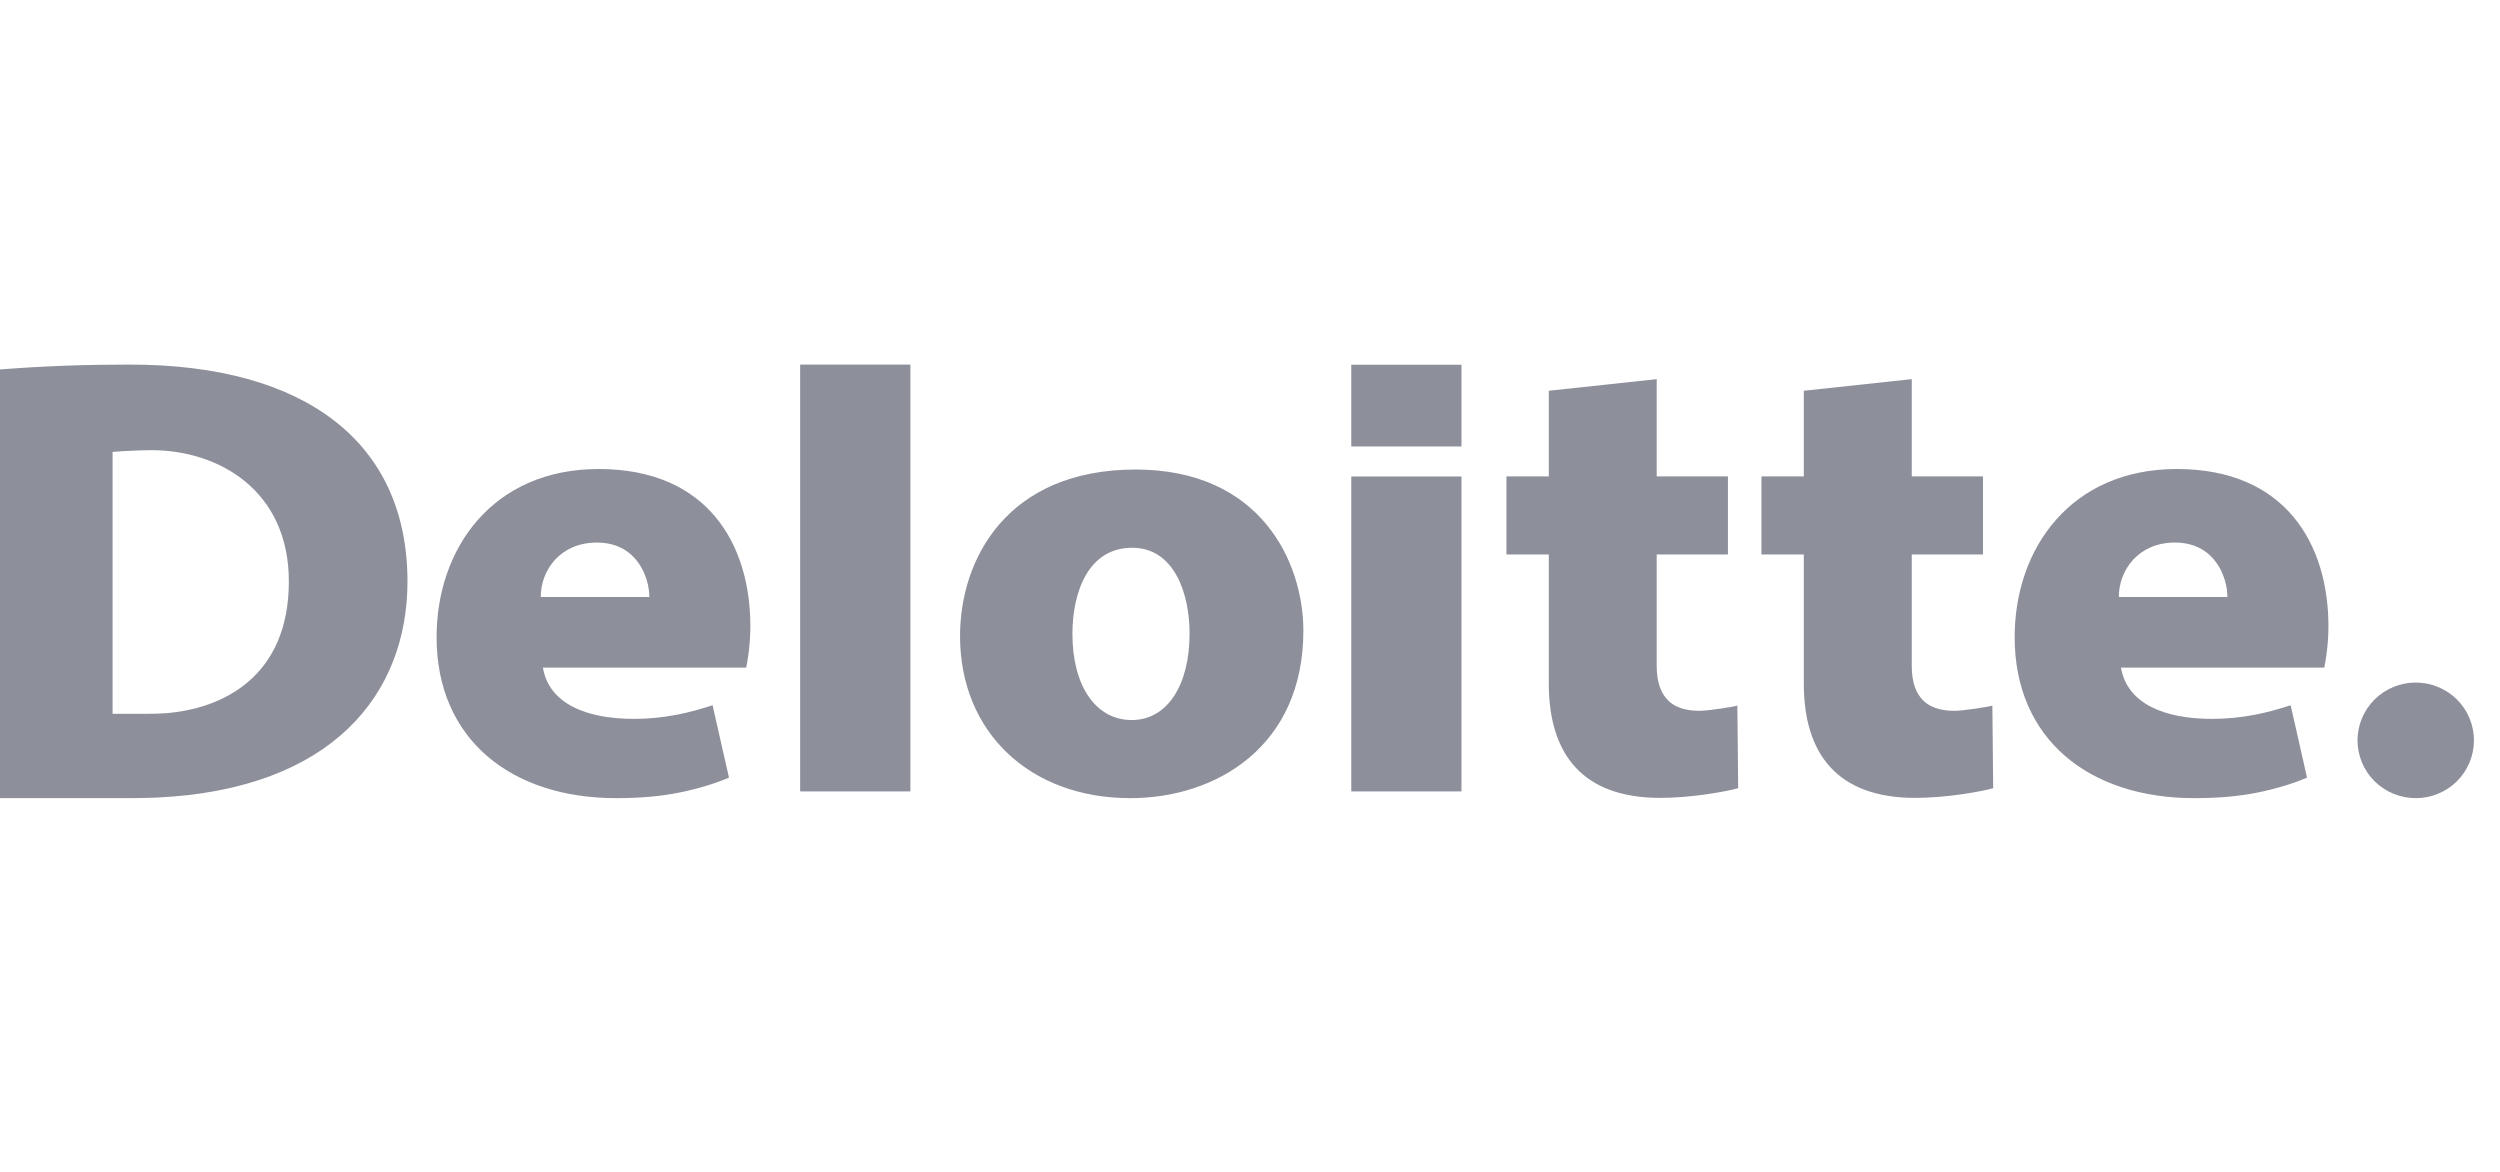 <svg width="96" height="45" viewBox="0 0 96 45" fill="none" xmlns="http://www.w3.org/2000/svg">
<path fill-rule="evenodd" clip-rule="evenodd" d="M22.92 20.834C24.467 20.834 24.935 22.185 24.935 22.926H20.765C20.765 21.876 21.529 20.834 22.92 20.834ZM27.363 27.082C26.923 27.225 26.465 27.354 26.006 27.443C25.468 27.548 24.91 27.605 24.345 27.605C22.515 27.605 21.082 27.023 20.848 25.637H28.654C28.712 25.371 28.814 24.727 28.814 24.05C28.814 20.901 27.175 18.01 22.991 18.01C18.927 18.01 16.765 21.055 16.765 24.467C16.765 28.4 19.642 30.649 23.66 30.649C24.683 30.649 25.431 30.562 26.049 30.442C26.689 30.317 27.396 30.116 27.993 29.861L27.363 27.082ZM83.518 20.834C85.065 20.834 85.533 22.185 85.533 22.926H81.363C81.363 21.876 82.127 20.834 83.518 20.834ZM87.961 27.082C87.521 27.225 87.062 27.354 86.604 27.443C86.065 27.548 85.508 27.605 84.942 27.605C83.113 27.605 81.681 27.023 81.446 25.637H89.252C89.31 25.371 89.412 24.727 89.412 24.05C89.412 20.901 87.772 18.01 83.59 18.01C79.525 18.01 77.363 21.055 77.363 24.467C77.363 28.4 80.24 30.649 84.257 30.649C85.281 30.649 86.029 30.562 86.646 30.442C87.287 30.317 87.993 30.116 88.59 29.861L87.961 27.082ZM30.726 14V30.39H34.959V14H30.726ZM43.459 27.65C42.084 27.65 41.181 26.351 41.181 24.342C41.181 22.742 41.787 21.034 43.474 21.034C45.102 21.034 45.68 22.805 45.68 24.325C45.68 26.343 44.802 27.65 43.459 27.65ZM43.403 30.649C46.705 30.649 50.049 28.662 50.049 24.223C50.049 21.581 48.409 18.03 43.61 18.03C38.669 18.03 36.866 21.471 36.866 24.425C36.866 28.131 39.56 30.649 43.403 30.649ZM51.889 18.296V30.39H56.121V18.296H51.889ZM51.889 14.006V17.145H56.121V14.006H51.889ZM59.474 15.005V18.294H57.847V21.292H59.474V26.247C59.474 28.972 60.777 30.639 63.754 30.639C64.312 30.639 64.942 30.585 65.522 30.502C66.06 30.424 66.536 30.331 66.745 30.266C66.749 30.263 66.714 27.107 66.714 27.095C66.578 27.14 65.619 27.294 65.267 27.294C64.927 27.294 64.42 27.253 64.059 26.9C63.802 26.648 63.617 26.238 63.617 25.57V21.292H66.353V18.294H63.617V14.559L59.474 15.005ZM69.266 15.005V18.294H67.64V21.292H69.266V26.247C69.266 28.972 70.571 30.639 73.547 30.639C74.104 30.639 74.735 30.585 75.315 30.502C75.853 30.424 76.329 30.331 76.538 30.266C76.541 30.263 76.507 27.107 76.507 27.095C76.371 27.14 75.411 27.294 75.061 27.294C74.72 27.294 74.215 27.253 73.853 26.9C73.595 26.648 73.411 26.238 73.411 25.57V21.292H76.146V18.294H73.411V14.559L69.266 15.005Z" fill="#8D8F9A"/>
<path fill-rule="evenodd" clip-rule="evenodd" d="M90.529 28.429C90.529 28.137 90.587 27.849 90.7 27.579C90.812 27.31 90.977 27.065 91.185 26.859C91.392 26.653 91.639 26.49 91.91 26.378C92.181 26.267 92.472 26.209 92.766 26.21C93.059 26.21 93.35 26.267 93.621 26.379C93.892 26.491 94.138 26.654 94.346 26.86C94.553 27.067 94.718 27.311 94.83 27.581C94.942 27.85 95 28.139 95 28.43C95 29.019 94.764 29.584 94.345 30C93.925 30.416 93.357 30.65 92.764 30.649C92.171 30.649 91.603 30.415 91.183 29.999C90.764 29.582 90.529 29.017 90.529 28.429Z" fill="#8D8F9A"/>
<path fill-rule="evenodd" clip-rule="evenodd" d="M0 30.649H4.965C5.301 30.649 5.707 30.642 6.026 30.627C12.82 30.304 15.647 26.603 15.647 22.329C15.647 16.99 11.735 14 4.984 14C3.251 14 1.71 14.054 0 14.187V30.649ZM6.347 27.389C6.136 27.403 5.926 27.409 5.715 27.409H4.323C4.325 27.408 4.323 17.353 4.323 17.353C4.805 17.314 5.415 17.287 5.824 17.287C8.374 17.287 11.092 18.811 11.092 22.328C11.092 25.998 8.538 27.223 6.347 27.389Z" fill="#8D8F9A"/>
</svg>
